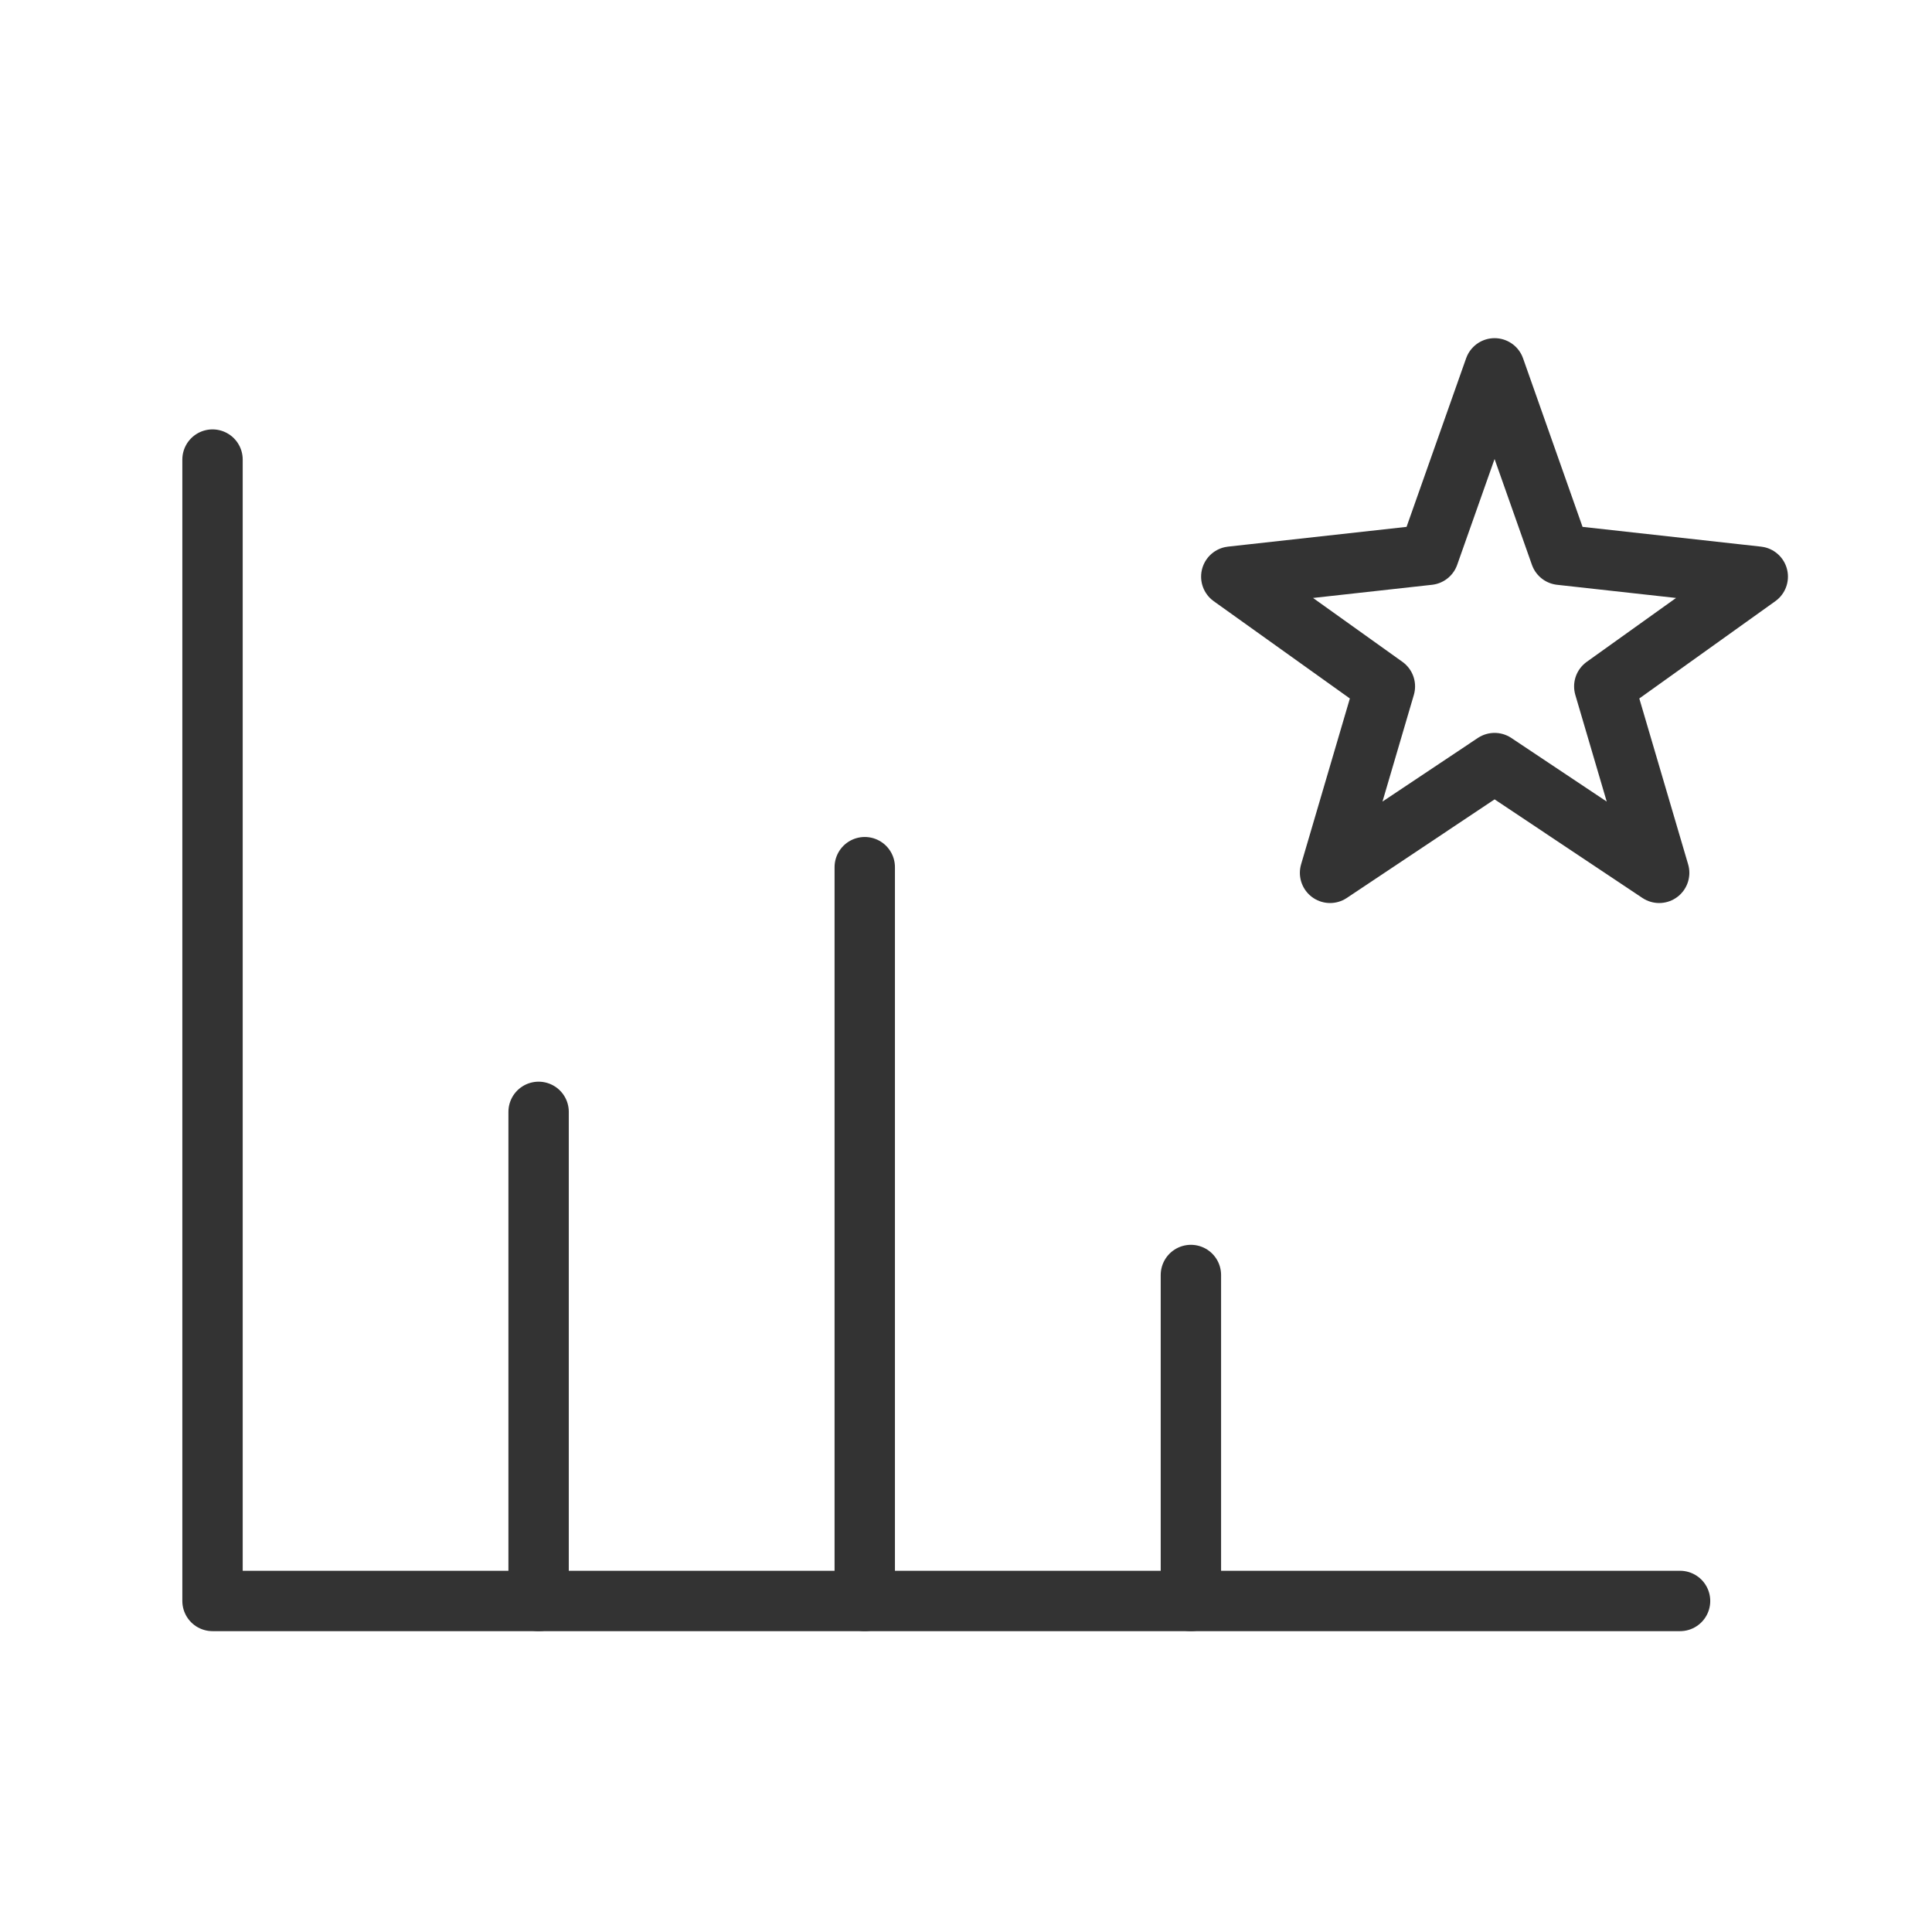 <?xml version="1.0" encoding="utf-8"?>
<!-- Generator: Adobe Illustrator 16.0.0, SVG Export Plug-In . SVG Version: 6.00 Build 0)  -->
<!DOCTYPE svg PUBLIC "-//W3C//DTD SVG 1.1//EN" "http://www.w3.org/Graphics/SVG/1.1/DTD/svg11.dtd">
<svg version="1.1" id="Warstwa_1" xmlns="http://www.w3.org/2000/svg" xmlns:xlink="http://www.w3.org/1999/xlink" x="0px" y="0px"
	 width="32px" height="32px" viewBox="0 0 32 32" enable-background="new 0 0 32 32" xml:space="preserve">
<g>
	<path fill="none" stroke="#333333" stroke-linecap="round" stroke-linejoin="round" stroke-miterlimit="10" d="M3.52,26.517h24.307
		 M3.52,26.517V7.612"/>
	<path fill="none" stroke="#333333" stroke-linecap="round" stroke-linejoin="round" stroke-miterlimit="10" d="M8.921,26.517
		v-8.101 M14.323,26.517V14.363 M19.725,26.517v-5.399"/>
	<path fill="none" stroke="#333333" stroke-linecap="round" stroke-linejoin="round" stroke-miterlimit="10" d="M24.755,6.101
		l1.09,3.088l3.269,0.362l-2.542,1.818l0.909,3.088l-2.726-1.818l-2.725,1.818l0.908-3.088l-2.544-1.818l3.27-0.362L24.755,6.101z"
		/>
</g>
</svg>
